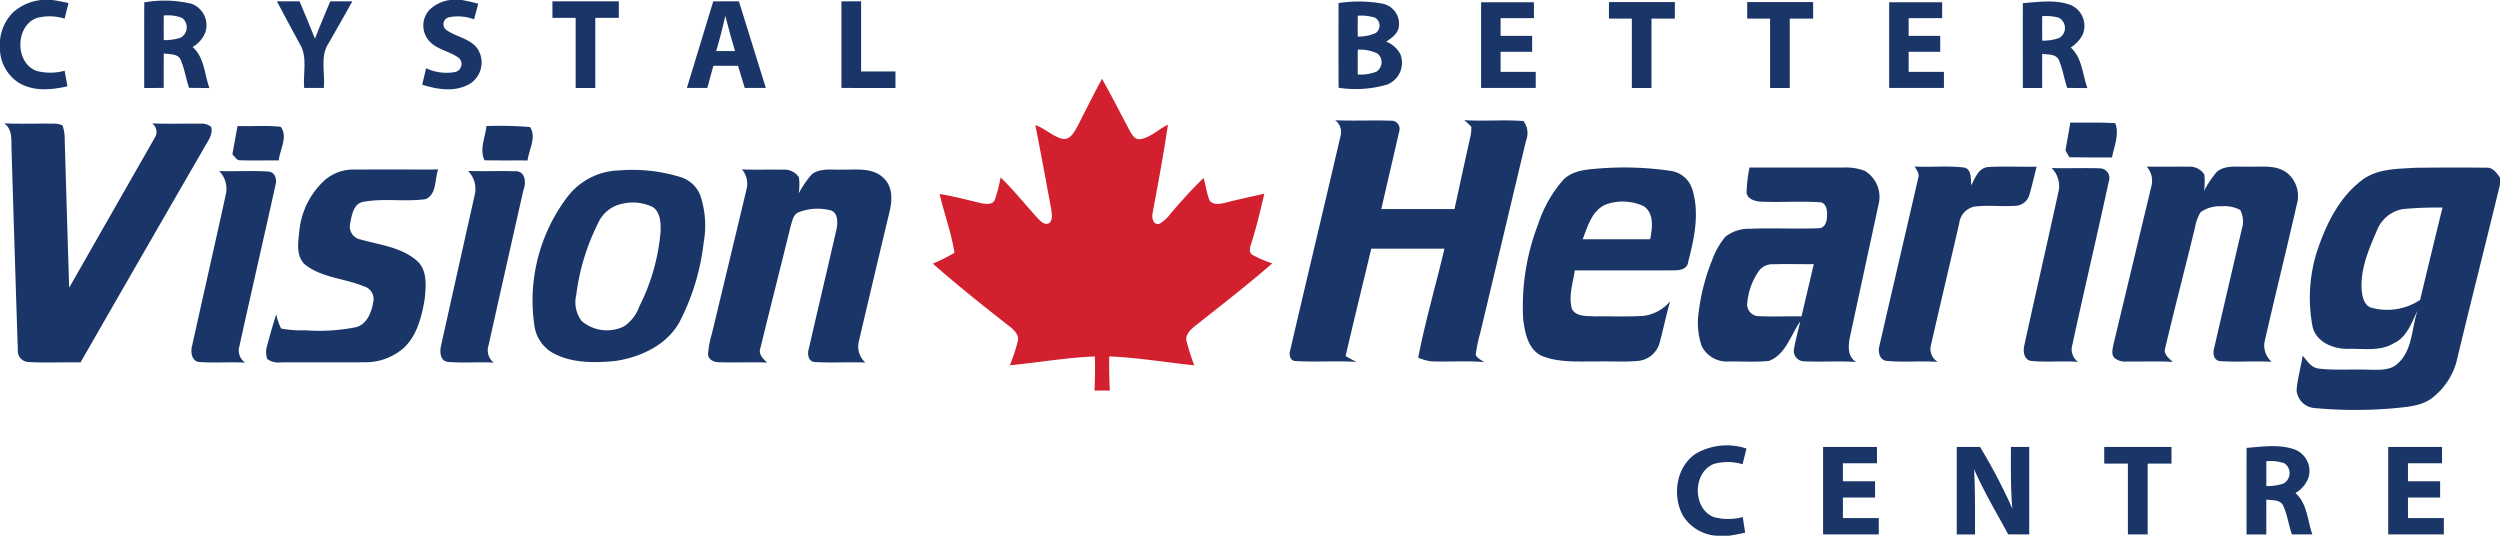 <?xml version="1.0" encoding="UTF-8"?> <svg xmlns="http://www.w3.org/2000/svg" xmlns:xlink="http://www.w3.org/1999/xlink" id="logo-header" width="278" height="60" viewBox="0 0 278 60"><defs><clipPath id="clip-path"><rect id="Rectangle_457" data-name="Rectangle 457" width="278" height="60" fill="none"></rect></clipPath></defs><g id="Group_353" data-name="Group 353" clip-path="url(#clip-path)"><path id="Path_5544" data-name="Path 5544" d="M4.591,0H5.825c.6.087,1.2.212,1.793.339-.143.577-.289,1.154-.429,1.732A5.656,5.656,0,0,0,4.091,2c-2.41.876-2.447,4.986-.034,5.884a6.071,6.071,0,0,0,3.132-.016q.151.866.31,1.729c-1.816.421-3.892.6-5.529-.471A4.611,4.611,0,0,1,0,5.672V4.464A5.146,5.146,0,0,1,1.4,1.427,5.539,5.539,0,0,1,4.591,0" fill="#1a3668"></path><path id="Path_5545" data-name="Path 5545" d="M180.427,0h1.305c.606.114,1.21.259,1.811.41-.154.58-.31,1.16-.463,1.74a5.12,5.12,0,0,0-2.854-.217.8.8,0,0,0-.246,1.39c1.059.76,2.5.921,3.376,1.951a2.791,2.791,0,0,1-.773,4.059c-1.613.935-3.585.63-5.272.079q.214-.91.434-1.819a5.357,5.357,0,0,0,3.294.4.917.917,0,0,0,.352-1.546c-1-.747-2.346-.9-3.236-1.814a2.589,2.589,0,0,1-.066-3.511A4.029,4.029,0,0,1,180.427,0" transform="translate(-130.361)" fill="#1a3668"></path><path id="Path_5546" data-name="Path 5546" d="M60.564.463A12.938,12.938,0,0,1,65.826.62a2.543,2.543,0,0,1,1.552,3.111,3.212,3.212,0,0,1-1.435,1.695c1.313,1.157,1.311,3.024,1.867,4.565q-1.132-.012-2.264-.021c-.355-1.033-.5-2.139-.943-3.14-.331-.707-1.234-.564-1.869-.688-.008,1.282-.005,2.56-.005,3.839H60.559c0-3.172-.005-6.344.005-9.516m2.169,1.462c-.005.911-.008,1.824,0,2.735A6.025,6.025,0,0,0,64.581,4.4a1.313,1.313,0,0,0,.193-2.206,4.324,4.324,0,0,0-2.042-.267" transform="translate(-44.523 -0.199)" fill="#1a3668"></path><path id="Path_5547" data-name="Path 5547" d="M116.29.56h2.518c.577,1.382,1.168,2.759,1.716,4.155.532-1.4,1.123-2.775,1.7-4.155q1.227,0,2.457,0c-.871,1.544-1.734,3.09-2.621,4.623-1.009,1.472-.387,3.347-.553,5.007h-2.187c-.151-1.639.429-3.469-.514-4.938C117.956,3.7,117.127,2.128,116.29.56" transform="translate(-85.498 -0.412)" fill="#1a3668"></path><path id="Path_5548" data-name="Path 5548" d="M232,.56h7.382c0,.614,0,1.226,0,1.838-.874,0-1.745,0-2.616,0v7.8h-2.185V2.4c-.861,0-1.721,0-2.582,0Z" transform="translate(-170.569 -0.412)" fill="#1a3668"></path><path id="Path_5549" data-name="Path 5549" d="M288.47,10.193Q289.936,5.375,291.4.56h2.854q1.493,4.818,2.995,9.633H294.9q-.373-1.235-.744-2.465h-2.743c-.222.821-.448,1.642-.67,2.465Zm4.274-8.023c-.291,1.319-.635,2.624-1.017,3.919h2.095q-.584-1.946-1.078-3.919" transform="translate(-212.087 -0.412)" fill="#1a3668"></path><path id="Path_5550" data-name="Path 5550" d="M353.37,10.193V.56h2.187v7.8h3.821v1.838Z" transform="translate(-259.802 -0.412)" fill="#1a3668"></path><path id="Path_5551" data-name="Path 5551" d="M562.124.8a14.874,14.874,0,0,1,4.893.064,2.283,2.283,0,0,1,1.816,2.494c-.074.823-.789,1.313-1.411,1.732A2.981,2.981,0,0,1,569,6.5a2.6,2.6,0,0,1-1.456,3.355,12.33,12.33,0,0,1-5.423.36q-.012-4.711,0-9.421m2.137,1.414c-.011.773-.011,1.544,0,2.317a4.659,4.659,0,0,0,2.007-.4,1.021,1.021,0,0,0-.085-1.7,5.093,5.093,0,0,0-1.92-.217m0,3.773c-.011.919-.011,1.84-.005,2.759a4.674,4.674,0,0,0,2.076-.315,1.246,1.246,0,0,0,.119-2.012,4.481,4.481,0,0,0-2.19-.432" transform="translate(-413.274 -0.459)" fill="#1a3668"></path><path id="Path_5552" data-name="Path 5552" d="M622,.94h5.876q0,.886,0,1.771h-3.707q0,.981,0,1.967h3.508q0,.886,0,1.771h-3.508q0,1.116,0,2.232,1.95,0,3.906,0,0,.894,0,1.787H622Z" transform="translate(-457.302 -0.691)" fill="#1a3668"></path><path id="Path_5553" data-name="Path 5553" d="M675.684,2.714q0-.921,0-1.838,3.666,0,7.332,0,0,.917,0,1.838c-.869-.005-1.734,0-2.6,0v7.713h-2.185V2.712c-.85.005-1.7,0-2.547,0" transform="translate(-496.77 -0.644)" fill="#1a3668"></path><path id="Path_5554" data-name="Path 5554" d="M733.745,2.714q0-.921,0-1.838,3.666,0,7.332,0,0,.917,0,1.838c-.868-.005-1.734,0-2.6,0q0,3.857,0,7.713h-2.187V2.712c-.85.005-1.7,0-2.547,0" transform="translate(-539.457 -0.644)" fill="#1a3668"></path><path id="Path_5555" data-name="Path 5555" d="M793.37.94h5.894q0,.886,0,1.771h-3.726c0,.654,0,1.311,0,1.967h3.509V6.45h-3.509V8.682c1.308,0,2.614,0,3.924,0q0,.894,0,1.787H793.37Z" transform="translate(-583.296 -0.691)" fill="#1a3668"></path><path id="Path_5556" data-name="Path 5556" d="M849.5.8c1.779-.13,3.665-.429,5.375.228a2.531,2.531,0,0,1,1.263,3.31,3.69,3.69,0,0,1-1.316,1.393c1.284,1.154,1.3,2.992,1.859,4.515-.752-.008-1.5-.011-2.251-.019-.334-1.011-.493-2.081-.908-3.064-.3-.744-1.229-.609-1.867-.733-.013,1.268-.005,2.539-.005,3.808H849.5c0-3.146-.005-6.291,0-9.437m2.15,1.448c0,.908-.005,1.814.005,2.722a5.233,5.233,0,0,0,1.909-.307,1.294,1.294,0,0,0-.069-2.248,5.623,5.623,0,0,0-1.846-.167" transform="translate(-624.56 -0.451)" fill="#1a3668"></path><path id="Path_5557" data-name="Path 5557" d="M546.7,50.471c2.055.087,4.109-.019,6.162.05a.911.911,0,0,1,.94,1.221c-.649,2.87-1.329,5.738-1.983,8.608h8.14c.572-2.606,1.128-5.216,1.716-7.819a5.337,5.337,0,0,0,.164-1.324,7.586,7.586,0,0,0-.8-.747c2.192.14,4.4-.069,6.588.1a2.2,2.2,0,0,1,.294,2.158c-1.708,7.133-3.392,14.275-5.1,21.411a16.187,16.187,0,0,0-.5,2.428c.159.395.6.556.916.8-1.962-.156-3.932,0-5.9-.079a5.1,5.1,0,0,1-1.414-.413c.792-4.078,1.973-8.071,2.918-12.117q-4.067,0-8.137,0c-.948,3.98-1.928,7.954-2.852,11.942.392.236.794.45,1.21.654-2.272-.146-4.549.045-6.816-.1-.583-.024-.718-.757-.551-1.21,1.846-7.954,3.755-15.9,5.6-23.847a1.642,1.642,0,0,0-.606-1.721" transform="translate(-398.22 -37.099)" fill="#1a3668"></path><path id="Path_5558" data-name="Path 5558" d="M1.74,51.81c1.8.077,3.591.011,5.386.029a2.442,2.442,0,0,1,1.1.191,4.211,4.211,0,0,1,.244,1.427q.242,8.313.5,16.626,4.754-8.333,9.509-16.66a1.17,1.17,0,0,0-.291-1.613c1.782.079,3.567.005,5.349.034a1.7,1.7,0,0,1,1.215.35c.257.855-.371,1.581-.747,2.285Q17.1,66.422,10.234,78.389c-1.933-.034-3.871.066-5.8-.042A1.237,1.237,0,0,1,3.26,77.026Q2.9,65.9,2.563,54.768c-.05-1.033.162-2.28-.823-2.958" transform="translate(-1.279 -38.091)" fill="#1a3668"></path><path id="Path_5559" data-name="Path 5559" d="M867.94,51.484c1.666.013,3.331-.048,5,.058.485,1.274-.127,2.558-.365,3.813-1.581,0-3.162.016-4.742-.021-.146-.254-.289-.506-.429-.76.177-1.03.36-2.06.54-3.09" transform="translate(-637.723 -37.848)" fill="#1a3668"></path><path id="Path_5560" data-name="Path 5560" d="M97.6,56.044c.2-1.046.384-2.094.567-3.143,1.6.045,3.215-.1,4.811.082.834,1.128-.1,2.523-.23,3.741-1.414-.021-2.833.037-4.247-.016-.437.042-.63-.413-.9-.665" transform="translate(-71.757 -38.883)" fill="#1a3668"></path><path id="Path_5561" data-name="Path 5561" d="M203.029,52.89a42.41,42.41,0,0,1,4.856.109c.739,1.16-.132,2.5-.278,3.715-1.594-.005-3.188.011-4.785-.016-.6-1.221.1-2.55.207-3.808" transform="translate(-148.941 -38.873)" fill="#1a3668"></path><path id="Path_5562" data-name="Path 5562" d="M718.827,70.363q5.207,0,10.414,0a5.809,5.809,0,0,1,2.425.373,3.39,3.39,0,0,1,1.517,3.726q-1.577,7.3-3.154,14.6c-.209,1-.363,2.3.657,2.918-1.978-.132-3.964.029-5.942-.082a1.16,1.16,0,0,1-.951-1.427c.169-1.011.463-1.994.681-2.995-1.075,1.512-1.6,3.688-3.5,4.393-1.488.143-2.995.037-4.488.061a3.13,3.13,0,0,1-2.968-1.708,8.026,8.026,0,0,1-.331-3.816,22.673,22.673,0,0,1,1.5-5.786,8.649,8.649,0,0,1,1.454-2.558,4.211,4.211,0,0,1,2.751-.892c2.558-.111,5.124.04,7.681-.064.765-.045.892-.945.882-1.549.029-.553-.175-1.374-.871-1.342-2.2-.13-4.4.034-6.593-.064-.6-.069-1.406-.291-1.485-1a16.048,16.048,0,0,1,.326-2.791m1.059,11.471a7.467,7.467,0,0,0-1.305,3.532,1.311,1.311,0,0,0,1.128,1.517c1.631.087,3.267,0,4.9.032q.683-2.907,1.366-5.809c-1.477.016-2.955-.034-4.43.013a1.914,1.914,0,0,0-1.66.715" transform="translate(-524.287 -51.73)" fill="#1a3668"></path><path id="Path_5563" data-name="Path 5563" d="M793.017,69.93c1.835.1,3.691-.117,5.518.117.869.2.686,1.3.789,1.975.41-.829.808-1.957,1.893-2.039,1.785-.1,3.577-.005,5.367-.034-.273,1.025-.492,2.063-.792,3.079a1.67,1.67,0,0,1-1.446,1.26c-1.578.127-3.169-.1-4.742.109a2.155,2.155,0,0,0-1.634,1.88c-1.043,4.52-2.118,9.035-3.148,13.56a1.653,1.653,0,0,0,.773,1.822c-1.914-.148-3.839.079-5.746-.124-.739-.1-.927-1.027-.755-1.636,1.422-6.22,2.883-12.429,4.311-18.649.2-.5-.161-.911-.389-1.319" transform="translate(-580.109 -51.413)" fill="#1a3668"></path><path id="Path_5564" data-name="Path 5564" d="M890.93,69.952c1.549.032,3.1-.011,4.65.011a1.926,1.926,0,0,1,1.75.861,6.542,6.542,0,0,1-.037,1.832,12.479,12.479,0,0,1,1.446-2.139c.972-.773,2.282-.514,3.432-.559,1.459.053,3.106-.257,4.359.691a3.325,3.325,0,0,1,1.078,3.553c-1.165,5.124-2.439,10.226-3.6,15.35a2.468,2.468,0,0,0,.81,2.105c-1.922-.1-3.853.058-5.77-.077-.694-.106-.8-.914-.614-1.472q1.521-6.613,3.072-13.216a2.765,2.765,0,0,0-.183-2.121,3.772,3.772,0,0,0-2.068-.405,3.7,3.7,0,0,0-2.335.654,5.1,5.1,0,0,0-.63,1.729c-1.078,4.459-2.248,8.9-3.3,13.361-.241.694.4,1.144.831,1.56-1.721-.1-3.442-.013-5.163-.042a1.78,1.78,0,0,1-1.345-.429c-.342-.395-.175-.948-.1-1.406q2.125-8.853,4.245-17.709a2.379,2.379,0,0,0-.532-2.132" transform="translate(-652.213 -51.427)" fill="#1a3668"></path><path id="Path_5565" data-name="Path 5565" d="M971.712,71.777c1.676-1.311,3.908-1.266,5.929-1.4,2.635-.029,5.272-.04,7.907-.008.749-.066,1.186.606,1.57,1.136v.625c-1.612,6.644-3.3,13.268-4.893,19.917a7.678,7.678,0,0,1-2.436,3.728c-1.237,1.109-2.987,1.192-4.557,1.348a48.894,48.894,0,0,1-8.672-.019,2.172,2.172,0,0,1-2.089-1.981c.1-1.3.477-2.566.678-3.855.5.577.964,1.374,1.814,1.44,1.771.214,3.564.05,5.346.122,1.189,0,2.592.177,3.5-.771,1.573-1.5,1.456-3.869,2.113-5.807-.659,1.342-1.189,2.984-2.664,3.649-1.544.927-3.4.559-5.105.612-1.615.019-3.535-.763-3.911-2.5a17.08,17.08,0,0,1,.455-8.2c.982-3.011,2.431-6.074,5.012-8.034m4.668,3.177a3.782,3.782,0,0,0-2.921,2.275c-.929,2.142-1.936,4.406-1.74,6.8.069.71.265,1.618,1.022,1.893a6.622,6.622,0,0,0,5.468-.855q1.231-5.14,2.492-10.268a41.976,41.976,0,0,0-4.321.159" transform="translate(-709.09 -51.72)" fill="#1a3668"></path><path id="Path_5566" data-name="Path 5566" d="M118.292,72.337a4.853,4.853,0,0,1,3.283-1.152c3.1-.013,6.2,0,9.3-.005-.4,1.091-.143,2.783-1.411,3.3-2.293.315-4.644-.13-6.932.3-1.1.207-1.266,1.517-1.446,2.42a1.466,1.466,0,0,0,1.144,1.761c2.1.6,4.438.826,6.178,2.282,1.316,1.035,1.115,2.907.964,4.385-.323,1.888-.823,3.927-2.235,5.312a6.441,6.441,0,0,1-4.2,1.676c-3.177.024-6.358-.005-9.538.013a2.177,2.177,0,0,1-1.52-.365,2.24,2.24,0,0,1-.032-1.459c.31-1.184.649-2.362,1.027-3.524a5.95,5.95,0,0,0,.538,1.583,11.835,11.835,0,0,0,2.635.193,20.87,20.87,0,0,0,5.73-.35c1.276-.373,1.748-1.824,1.912-3.005a1.457,1.457,0,0,0-1.083-1.53c-2.155-.9-4.692-.943-6.572-2.449-1.035-1-.707-2.568-.583-3.845a8.83,8.83,0,0,1,2.844-5.547" transform="translate(-82.151 -52.332)" fill="#1a3668"></path><path id="Path_5567" data-name="Path 5567" d="M233.27,71.417a18.087,18.087,0,0,1,6.937.741,3.457,3.457,0,0,1,2.163,2,10.582,10.582,0,0,1,.379,5.3,25.317,25.317,0,0,1-2.693,8.825c-1.432,2.59-4.382,3.919-7.2,4.327-2.325.212-4.838.236-6.932-.935a4.136,4.136,0,0,1-1.989-2.974,19.066,19.066,0,0,1,3.712-14.41,7.485,7.485,0,0,1,5.621-2.881m.455,3.7a3.752,3.752,0,0,0-2.749,2.248,24.285,24.285,0,0,0-2.391,7.917,3.423,3.423,0,0,0,.606,2.881,4.323,4.323,0,0,0,4.692.6,4.428,4.428,0,0,0,1.724-2.243,22.6,22.6,0,0,0,2.365-8.383c.008-.929-.026-2.1-.9-2.661a5.123,5.123,0,0,0-3.35-.36" transform="translate(-164.505 -52.458)" fill="#1a3668"></path><path id="Path_5568" data-name="Path 5568" d="M301.1,71.13c1.541.071,3.085,0,4.629.032a1.9,1.9,0,0,1,1.708.847,6.024,6.024,0,0,1-.029,1.811,10.777,10.777,0,0,1,1.478-2.153c1-.733,2.293-.458,3.442-.511,1.541.021,3.357-.249,4.554.966,1.083,1.035.924,2.68.564,4q-1.688,7.082-3.352,14.169a2.436,2.436,0,0,0,.728,2.322c-1.885-.079-3.779.056-5.661-.064-.7-.071-.8-.914-.625-1.459,1.025-4.472,2.087-8.937,3.109-13.409.111-.681.138-1.774-.688-1.994a5.79,5.79,0,0,0-3.58.225c-.6.27-.686,1.011-.866,1.57-1.1,4.5-2.251,8.982-3.342,13.48-.283.7.278,1.229.741,1.655-1.782-.074-3.567.019-5.349-.042-.53.011-1.2-.27-1.229-.874a10.336,10.336,0,0,1,.437-2.33q1.934-8.027,3.853-16.059a2.445,2.445,0,0,0-.522-2.184" transform="translate(-218.6 -52.296)" fill="#1a3668"></path><path id="Path_5569" data-name="Path 5569" d="M643.981,71.737c1-1.03,2.508-1.152,3.855-1.26a35.39,35.39,0,0,1,8.01.246A2.949,2.949,0,0,1,658.3,72.7c.871,2.666.254,5.534-.434,8.169-.077.786-.929.935-1.57.927-3.678.013-7.353,0-11.031.005-.209,1.406-.726,2.878-.318,4.29.49.908,1.716.765,2.592.826,1.808-.029,3.62.056,5.428-.064a4.686,4.686,0,0,0,2.9-1.62c-.448,1.541-.763,3.117-1.184,4.666a2.745,2.745,0,0,1-2.455,1.973c-1.47.127-2.947.026-4.417.056-2.071-.021-4.234.164-6.2-.609-1.544-.715-1.909-2.592-2.089-4.117a25.371,25.371,0,0,1,1.676-10.573,14.155,14.155,0,0,1,2.775-4.893m4.994,2.651c-1.724.516-2.256,2.46-2.825,3.953,2.5,0,5,.008,7.5-.005.236-1.234.487-2.854-.718-3.678a5.611,5.611,0,0,0-3.961-.27" transform="translate(-470.145 -51.733)" fill="#1a3668"></path><path id="Path_5570" data-name="Path 5570" d="M853.012,70.55c1.8.064,3.606-.032,5.407.04a1.067,1.067,0,0,1,.951,1.419c-1.313,6.082-2.754,12.141-4.064,18.225a1.7,1.7,0,0,0,.638,1.872c-1.729-.119-3.469.064-5.2-.1-.824-.1-.945-1.107-.771-1.756,1.26-5.767,2.587-11.524,3.842-17.291a2.877,2.877,0,0,0-.808-2.412" transform="translate(-624.864 -51.869)" fill="#1a3668"></path><path id="Path_5571" data-name="Path 5571" d="M83.478,71.833c1.838.058,3.683-.074,5.516.061.691.074.924.868.749,1.451-1.313,5.979-2.7,11.939-4.009,17.918a1.645,1.645,0,0,0,.633,1.875c-1.676-.09-3.36.045-5.034-.069-.921-.013-1.07-1.131-.866-1.827,1.252-5.661,2.545-11.314,3.781-16.978a2.835,2.835,0,0,0-.771-2.431" transform="translate(-59.101 -52.811)" fill="#1a3668"></path><path id="Path_5572" data-name="Path 5572" d="M188.016,71.81c1.732.05,3.463-.021,5.2.029,1.2-.087,1.287,1.311.945,2.142q-1.95,8.611-3.871,17.232a1.729,1.729,0,0,0,.59,1.909c-1.705-.1-3.418.066-5.116-.085-.884-.1-.916-1.194-.739-1.861q1.859-8.365,3.736-16.732a2.848,2.848,0,0,0-.741-2.635" transform="translate(-135.967 -52.796)" fill="#1a3668"></path><path id="Path_5573" data-name="Path 5573" d="M706.434,187.983a6.883,6.883,0,0,1,5.574-.535c-.146.58-.289,1.162-.432,1.742a5.823,5.823,0,0,0-3.2-.029c-2.37.94-2.38,4.991.011,5.913a6.221,6.221,0,0,0,3.209-.011q.131.87.267,1.742c-.6.124-1.2.252-1.8.339H708.7a4.8,4.8,0,0,1-3.694-2.132c-1.308-2.24-.85-5.579,1.425-7.03" transform="translate(-517.8 -137.568)" fill="#1a3668"></path><path id="Path_5574" data-name="Path 5574" d="M765.62,187.69h5.992q0,.909,0,1.819h-3.789q0,1,0,2H771.4q0,.9,0,1.806h-3.575c0,.76,0,1.523,0,2.282h3.988q0,.91,0,1.822H765.62Z" transform="translate(-562.893 -137.992)" fill="#1a3668"></path><path id="Path_5575" data-name="Path 5575" d="M821.75,187.687c.861,0,1.724,0,2.59,0a61.953,61.953,0,0,1,3.593,6.863c-.2-2.282-.156-4.576-.159-6.863h2.036v9.731l-2.33,0c-1.3-2.394-2.7-4.745-3.8-7.247.13,2.415.1,4.832.106,7.25H821.75Z" transform="translate(-604.161 -137.989)" fill="#1a3668"></path><path id="Path_5576" data-name="Path 5576" d="M883.684,189.543q0-.929,0-1.853h7.48q0,.925,0,1.853c-.884,0-1.766,0-2.648,0v7.877h-2.2q0-3.94,0-7.877c-.879,0-1.755,0-2.629,0" transform="translate(-649.694 -137.992)" fill="#1a3668"></path><path id="Path_5577" data-name="Path 5577" d="M943.441,187.557c1.792-.154,3.694-.442,5.425.2a2.568,2.568,0,0,1,1.462,3.109,3.378,3.378,0,0,1-1.451,1.711c1.327,1.162,1.329,3.045,1.883,4.6-.763,0-1.52,0-2.277-.005-.365-1.056-.508-2.19-.974-3.209-.35-.694-1.231-.556-1.87-.667-.005,1.292,0,2.587,0,3.882h-2.2c0-3.207-.008-6.413.005-9.62m2.2,1.48q-.008,1.382,0,2.764a5.882,5.882,0,0,0,1.9-.283,1.326,1.326,0,0,0,.119-2.245,4.623,4.623,0,0,0-2.015-.236" transform="translate(-693.625 -137.748)" fill="#1a3668"></path><path id="Path_5578" data-name="Path 5578" d="M1002.94,187.69h5.99q0,.909,0,1.819h-3.789q0,1,0,2h3.575q0,.9,0,1.806h-3.575c0,.76,0,1.523,0,2.282h3.988q0,.91,0,1.822h-6.188Z" transform="translate(-737.374 -137.992)" fill="#1a3668"></path><path id="Path_5579" data-name="Path 5579" d="M407.781,38.467c.914-1.793,1.811-3.6,2.767-5.367,1.064,1.891,2.052,3.818,3.064,5.738.257.463.585,1.08,1.226.966,1.157-.191,2-1.125,3.04-1.6-.469,3.249-1.083,6.474-1.681,9.7-.14.532-.037,1.485.731,1.324a4.248,4.248,0,0,0,1.266-1.165c1.162-1.358,2.359-2.693,3.651-3.932.225.771.331,1.575.6,2.335.238.673,1.091.585,1.647.45,1.5-.379,3.005-.7,4.509-1.046-.442,1.888-.887,3.776-1.48,5.621-.135.389-.26.919.156,1.189a13.74,13.74,0,0,0,2.2.945c-2.823,2.46-5.791,4.745-8.719,7.072-.434.379-.929.869-.829,1.5a27.89,27.89,0,0,0,.876,2.764c-3.151-.323-6.281-.866-9.45-.99-.037,1.263.005,2.526.061,3.789h-1.7c.053-1.263.079-2.526.032-3.786-3.169.13-6.3.673-9.45.985a19.625,19.625,0,0,0,.908-2.775c.1-.606-.376-1.072-.786-1.435-2.952-2.293-5.876-4.631-8.688-7.094a17.373,17.373,0,0,0,2.407-1.215c-.336-2.227-1.144-4.34-1.644-6.53,1.56.244,3.085.662,4.623,1.022.508.1,1.266.214,1.512-.389a15.735,15.735,0,0,0,.641-2.476c1.5,1.443,2.791,3.087,4.2,4.615.312.315.736.728,1.213.463.453-.429.262-1.109.2-1.652-.575-3.082-1.139-6.17-1.748-9.246,1.059.365,1.877,1.221,2.96,1.517.861.209,1.327-.681,1.679-1.3" transform="translate(-288.005 -24.336)" fill="#d2202f"></path></g></svg> 